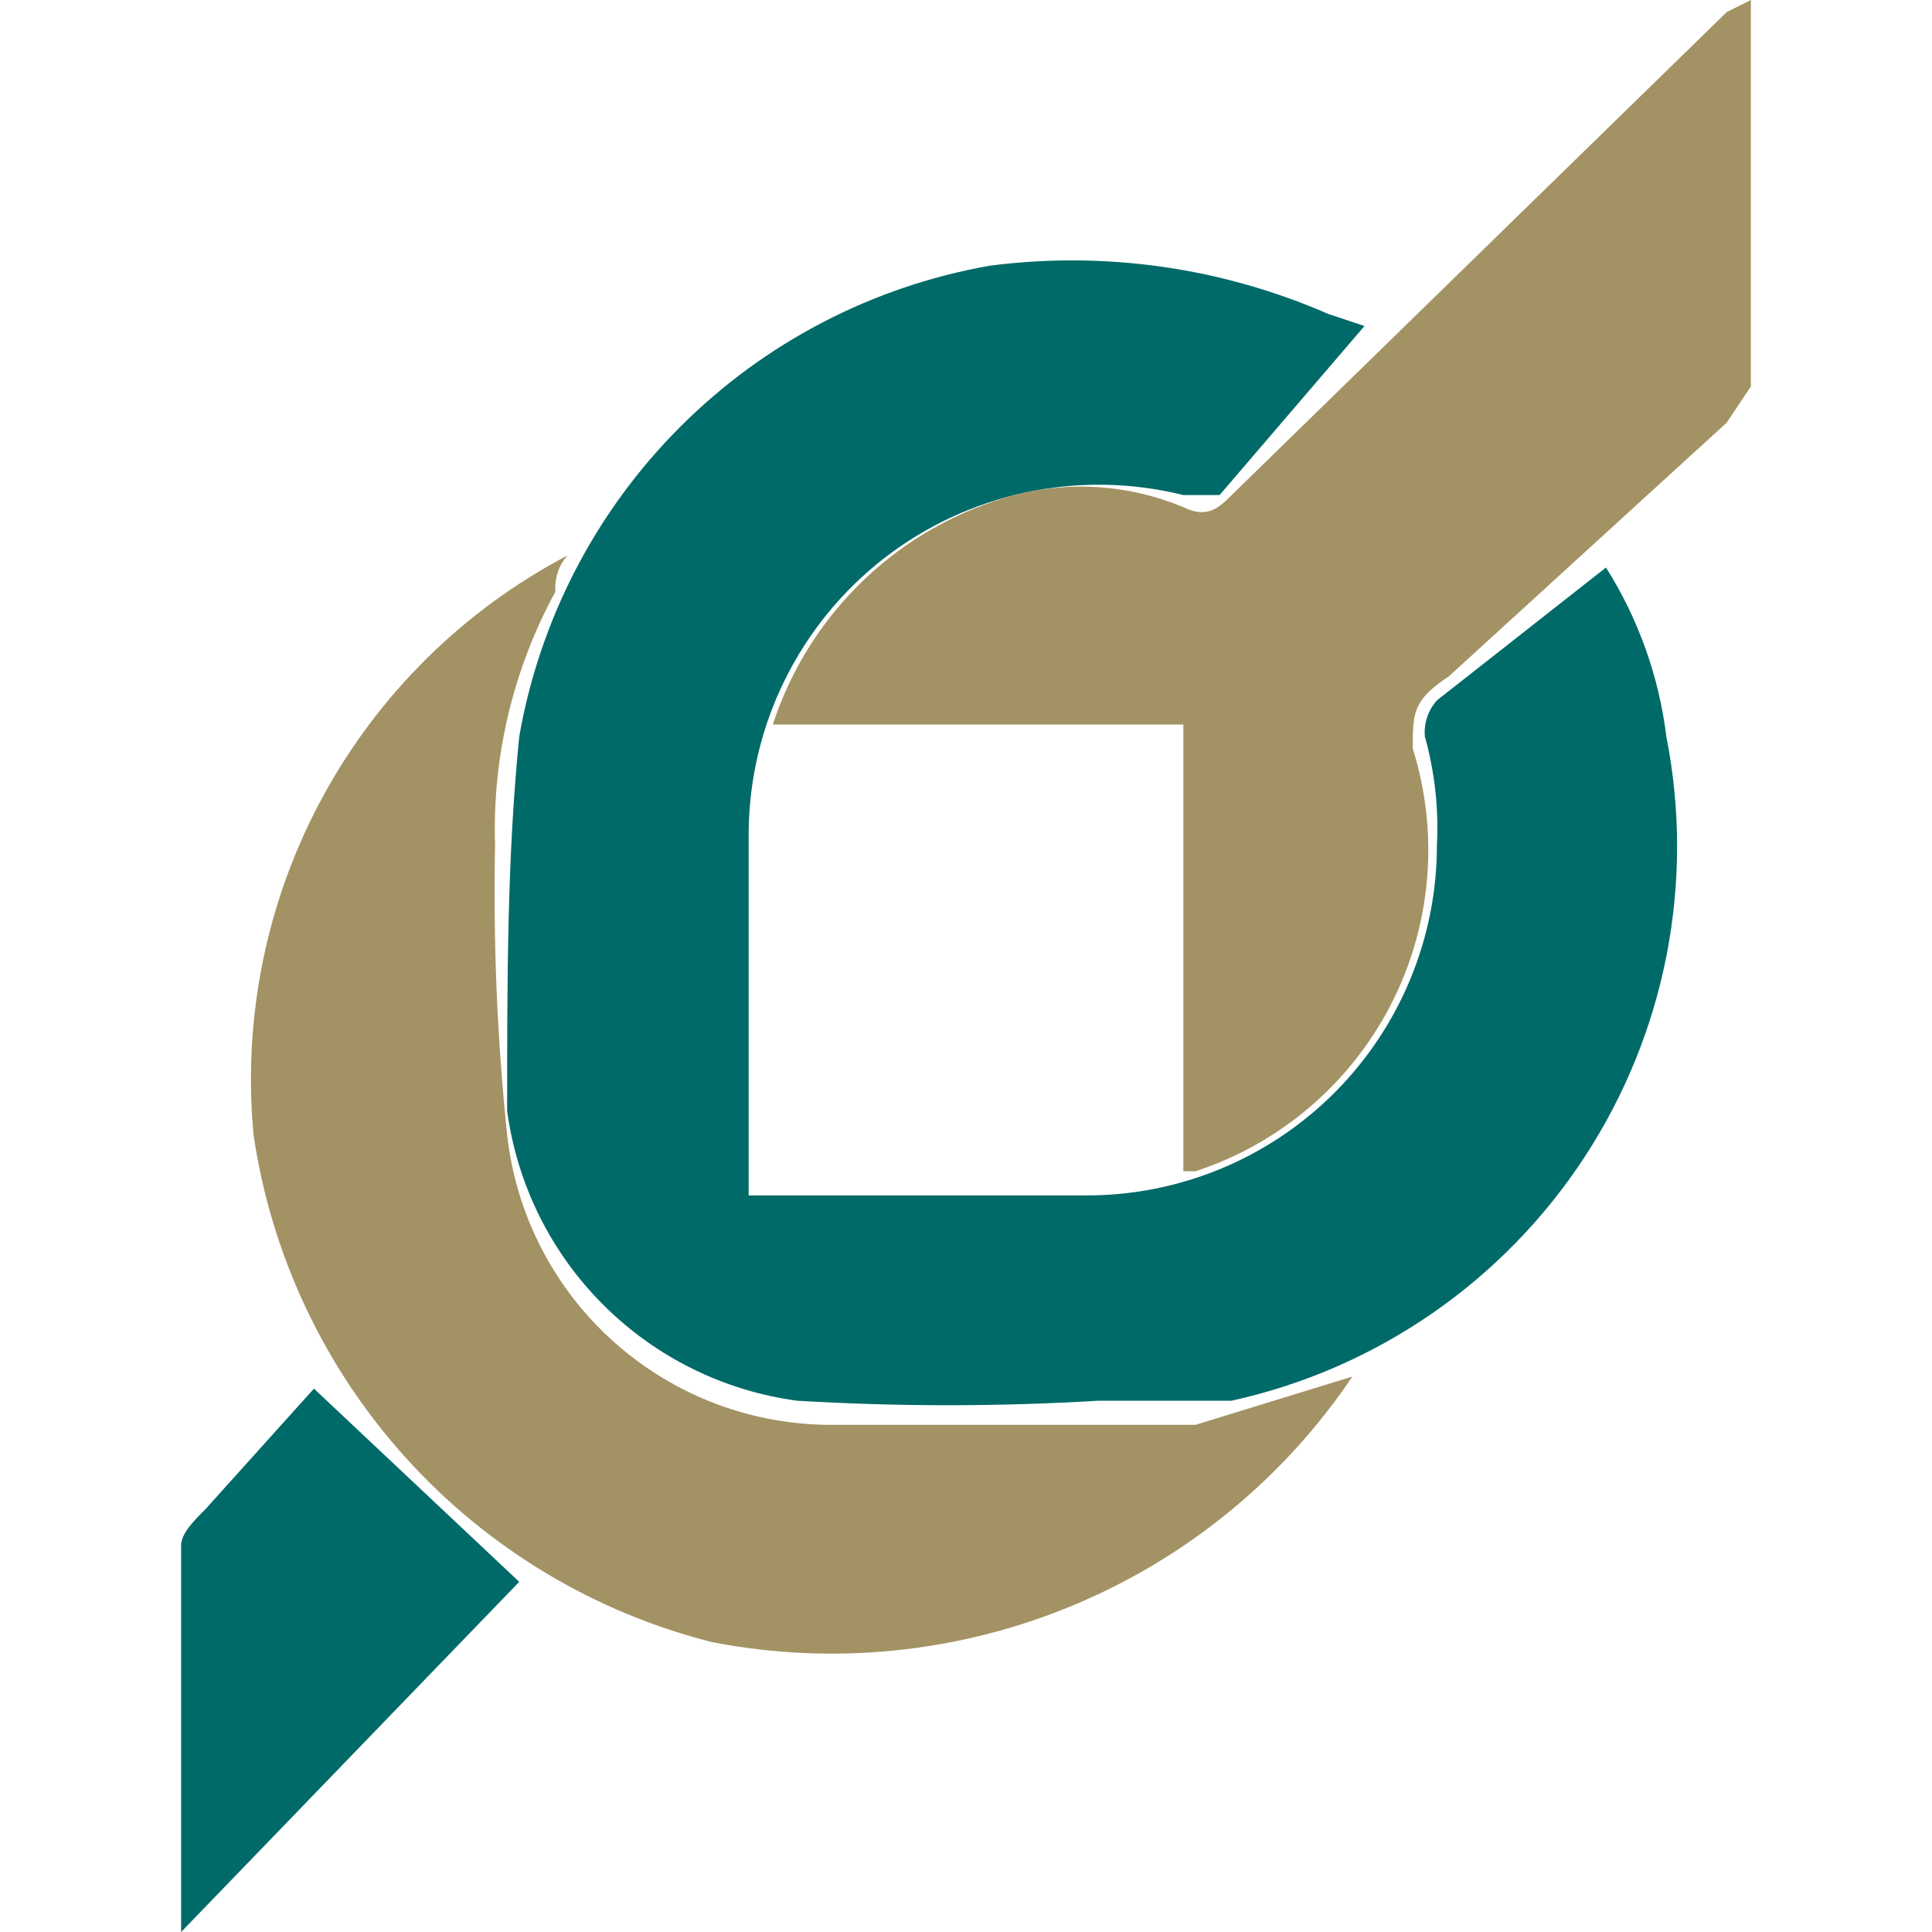 <svg width="64" height="64" viewBox="0 0 64 64" fill="none" xmlns="http://www.w3.org/2000/svg">
<path d="M45.2 10.8L40.4 16.4H39.2C37.495 15.976 35.716 15.945 33.997 16.308C32.279 16.672 30.665 17.422 29.278 18.5C27.891 19.579 26.768 20.959 25.992 22.535C25.216 24.111 24.809 25.843 24.8 27.6V39.6H36C39.077 39.6 42.027 38.378 44.202 36.203C46.378 34.027 47.6 31.076 47.6 28C47.663 26.786 47.528 25.57 47.2 24.4C47.182 24.183 47.208 23.965 47.276 23.759C47.345 23.552 47.455 23.362 47.6 23.2L53.2 18.8C54.272 20.496 54.955 22.409 55.2 24.4C56.152 29.222 55.177 34.224 52.486 38.336C49.794 42.448 45.599 45.343 40.8 46.4H36.4C33.07 46.6 29.73 46.6 26.4 46.4C23.97 46.072 21.714 44.955 19.98 43.22C18.245 41.486 17.128 39.231 16.8 36.8C16.8 32.4 16.8 28.4 17.2 24.4C17.881 20.511 19.744 16.927 22.536 14.136C25.327 11.344 28.911 9.481 32.8 8.8C36.609 8.309 40.48 8.862 44 10.4L45.2 10.8Z" fill="#006A68"/>
<path d="M58 0V12.8L57.2 14L48 22.4C46.8 23.2 46.8 23.6 46.8 24.8C47.683 27.611 47.422 30.658 46.075 33.278C44.727 35.899 42.401 37.883 39.6 38.8H39.2V24H25.6C26.198 22.169 27.242 20.515 28.638 19.188C30.035 17.861 31.74 16.903 33.6 16.4C35.46 15.918 37.427 16.059 39.2 16.8C40 17.2 40.4 16.8 40.8 16.4L57.2 0.4L58 0Z" fill="#A39263"/>
<path d="M44.8 45.6C42.52 48.985 39.294 51.624 35.524 53.189C31.754 54.754 27.607 55.175 23.6 54.4C19.69 53.416 16.159 51.294 13.454 48.304C10.748 45.314 8.99 41.589 8.4 37.6C8.034 33.729 8.827 29.837 10.679 26.418C12.531 22.999 15.357 20.208 18.8 18.4C18.655 18.562 18.545 18.753 18.476 18.959C18.408 19.165 18.382 19.383 18.4 19.6C16.995 22.171 16.304 25.072 16.4 28C16.334 31.205 16.468 34.411 16.8 37.6C17.096 40.252 18.364 42.7 20.358 44.472C22.352 46.245 24.932 47.217 27.6 47.2H39.6L44.8 45.6Z" fill="#A39263"/>
<path d="M10.4 46L17.2 52.4L6 64V51.2C6 50.8 6.4 50.4 6.8 50L10.4 46Z" fill="#006A68"/>
</svg>
